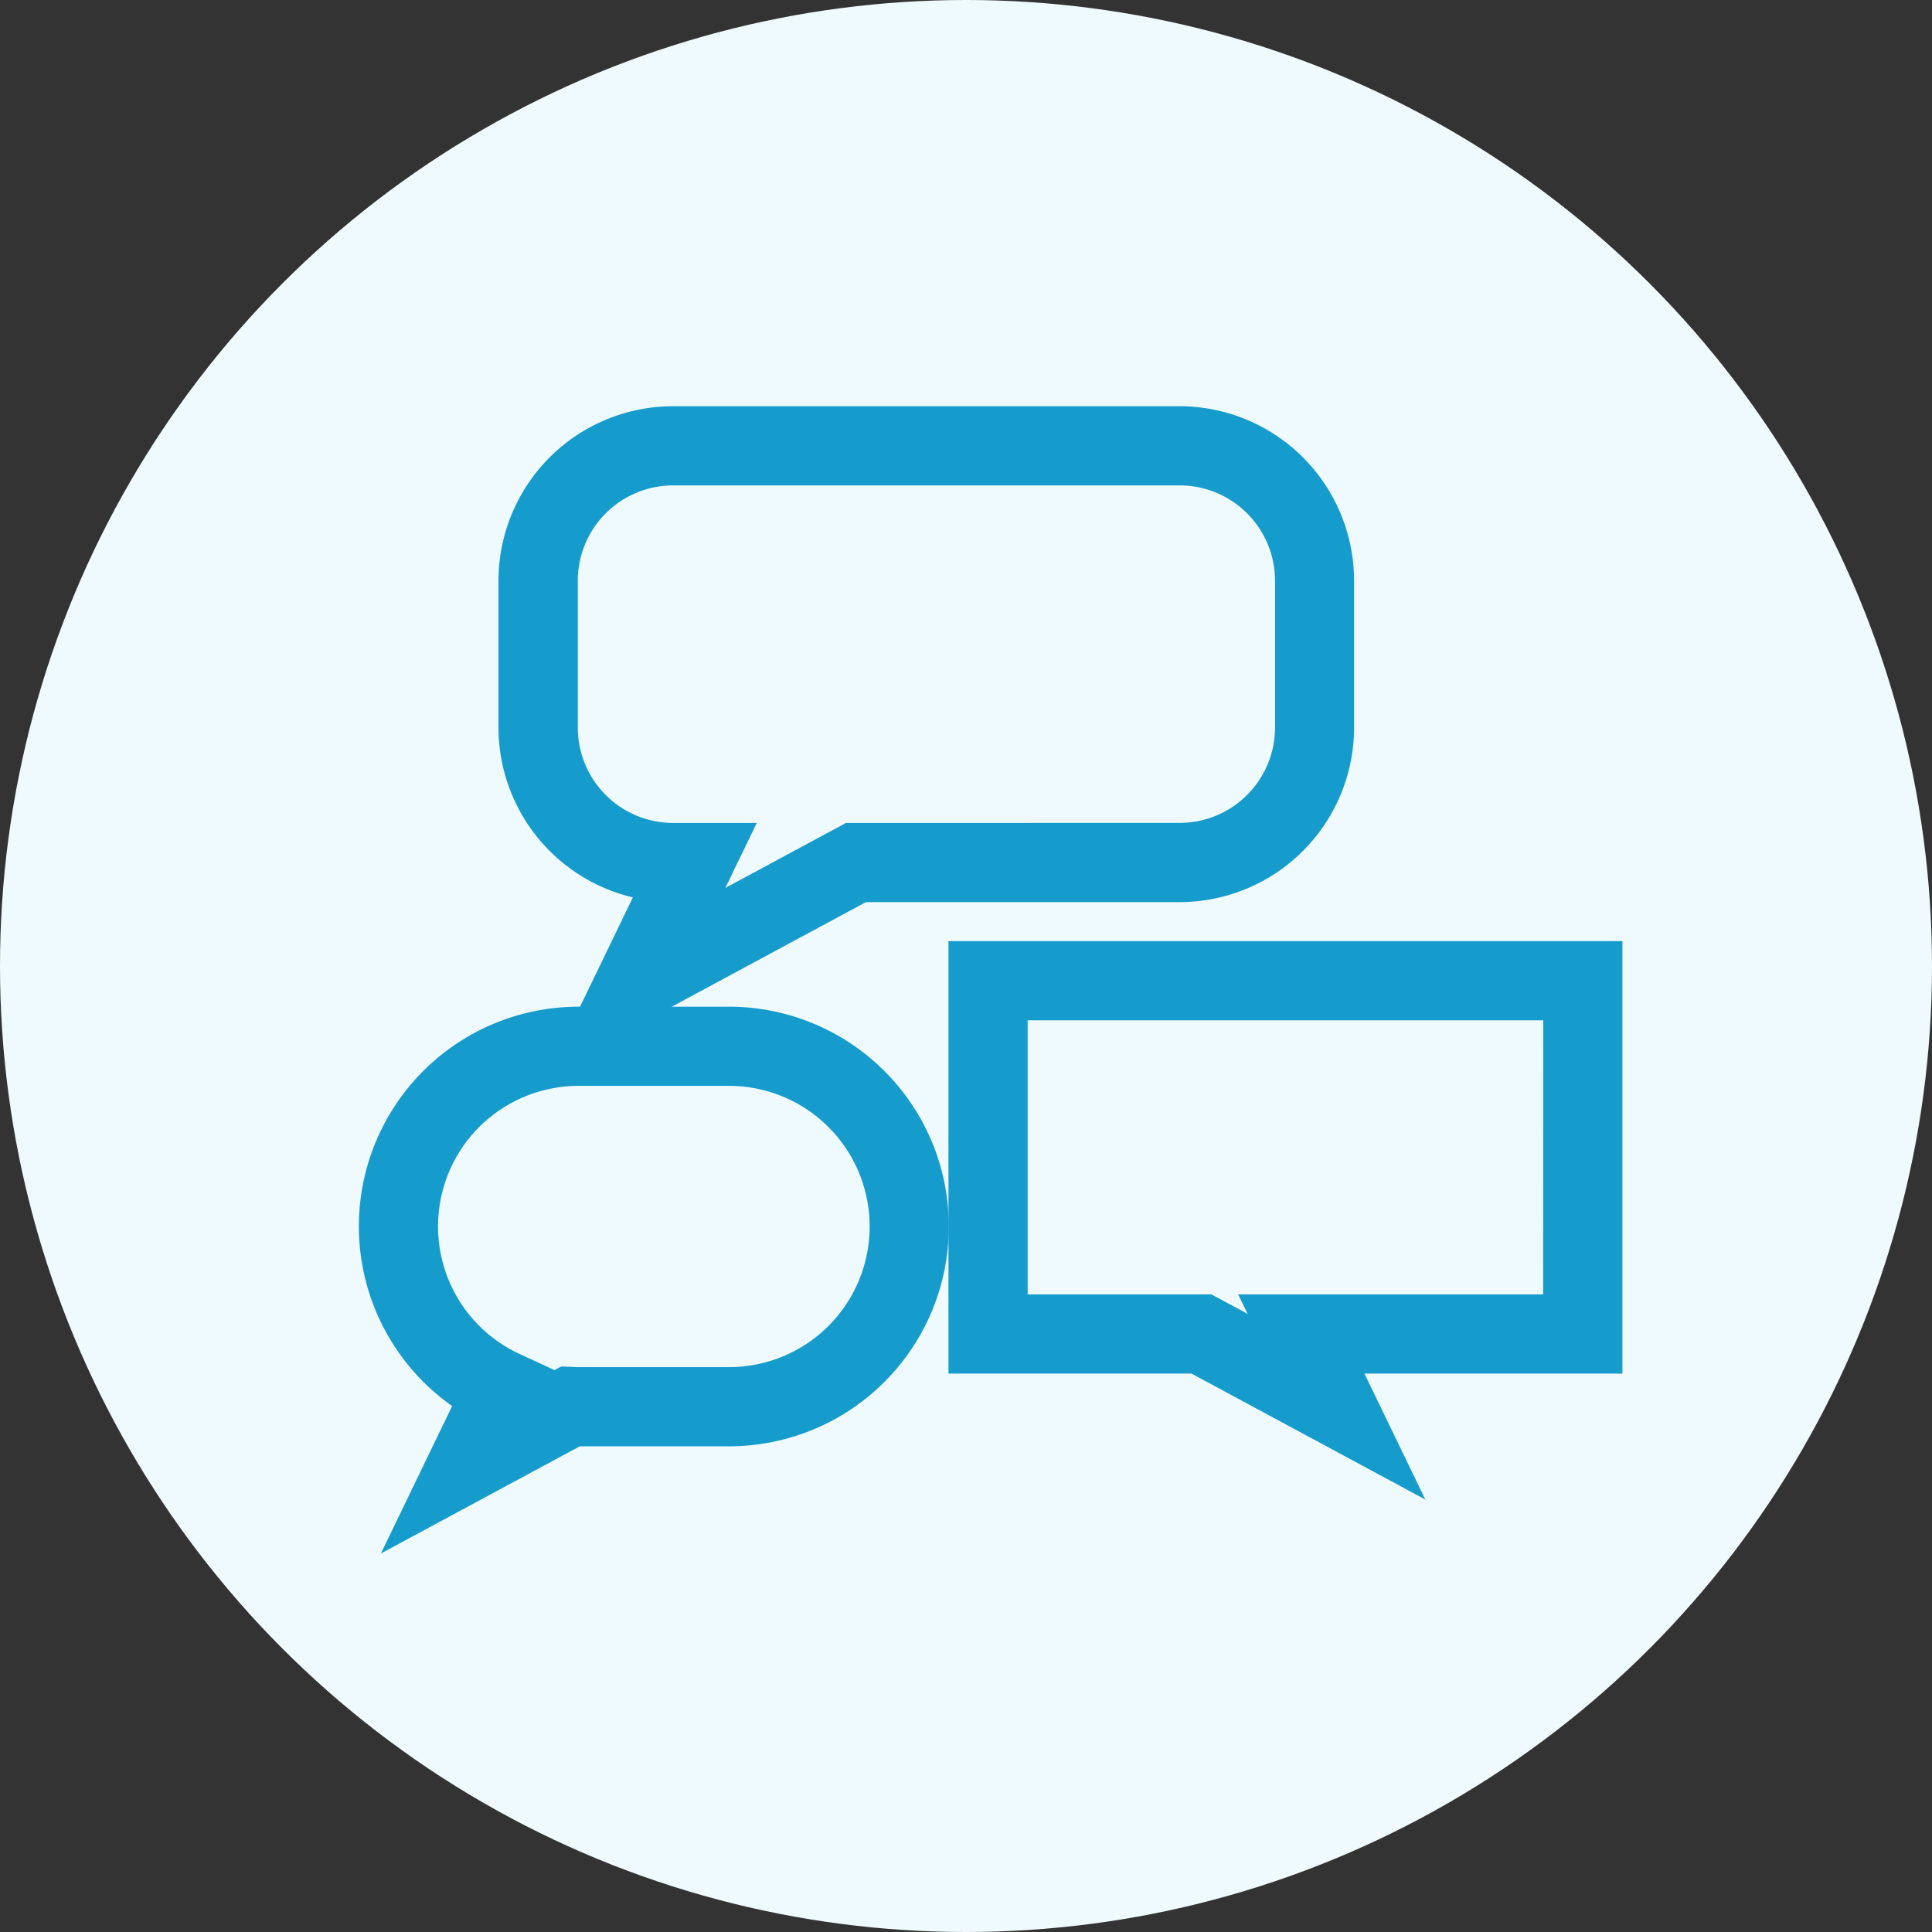 <svg xmlns="http://www.w3.org/2000/svg" xmlns:xlink="http://www.w3.org/1999/xlink" width="61" height="61" viewBox="0 0 61 61"><rect x="0" y="0" width="61" height="61" fill="#333333" stroke="none"/><defs><style>.a{fill:none;stroke:#169ccc;stroke-width:2px;}.b{fill:#effafe;}.c{clip-path:url(#a);}.d{fill:#169ccc;}</style><clipPath id="a"><rect class="a" width="44.498" height="38.885" transform="translate(-3 -2)"/></clipPath></defs><g transform="translate(-385 -12864)"><circle class="b" cx="30.5" cy="30.5" r="30.5" transform="translate(385 12864)"/><g transform="translate(397.03 12877.525)"><g class="c" transform="translate(0 0)"><path class="d" d="M13.252-.25h16a5.514,5.514,0,0,1,5.507,5.507V9.9a5.514,5.514,0,0,1-5.507,5.507H19.346L9.3,20.819l2.688-5.561A5.517,5.517,0,0,1,7.745,9.9V5.257A5.514,5.514,0,0,1,13.252-.25Zm16,13.155A3.011,3.011,0,0,0,32.263,9.9V5.257A3.011,3.011,0,0,0,29.256,2.25h-16a3.011,3.011,0,0,0-3.007,3.007V9.9a3.011,3.011,0,0,0,3.007,3.007H15.9l-.992,2.052,3.809-2.052Z" transform="translate(-4.036 -0.449)"/><path class="d" d="M6.69,34.136h4.747a6.94,6.94,0,0,1,0,13.88H6.725L.445,51.4l2.25-4.655a6.936,6.936,0,0,1,4-12.609Zm4.747,11.38a4.44,4.44,0,0,0,0-8.88H6.69A4.437,4.437,0,0,0,4.845,45.11l1.082.5.214-.115.341.013.136.008.072,0Z" transform="translate(-0.449 -15.876)"/><path class="d" d="M33.515,30.38H54.794V44.034H46.648l1.923,3.978-7.385-3.978H33.515Zm18.779,2.5H36.015v8.654h5.8l1.145.617-.3-.617h9.631Z" transform="translate(-15.598 -14.191)"/></g></g></g></svg>